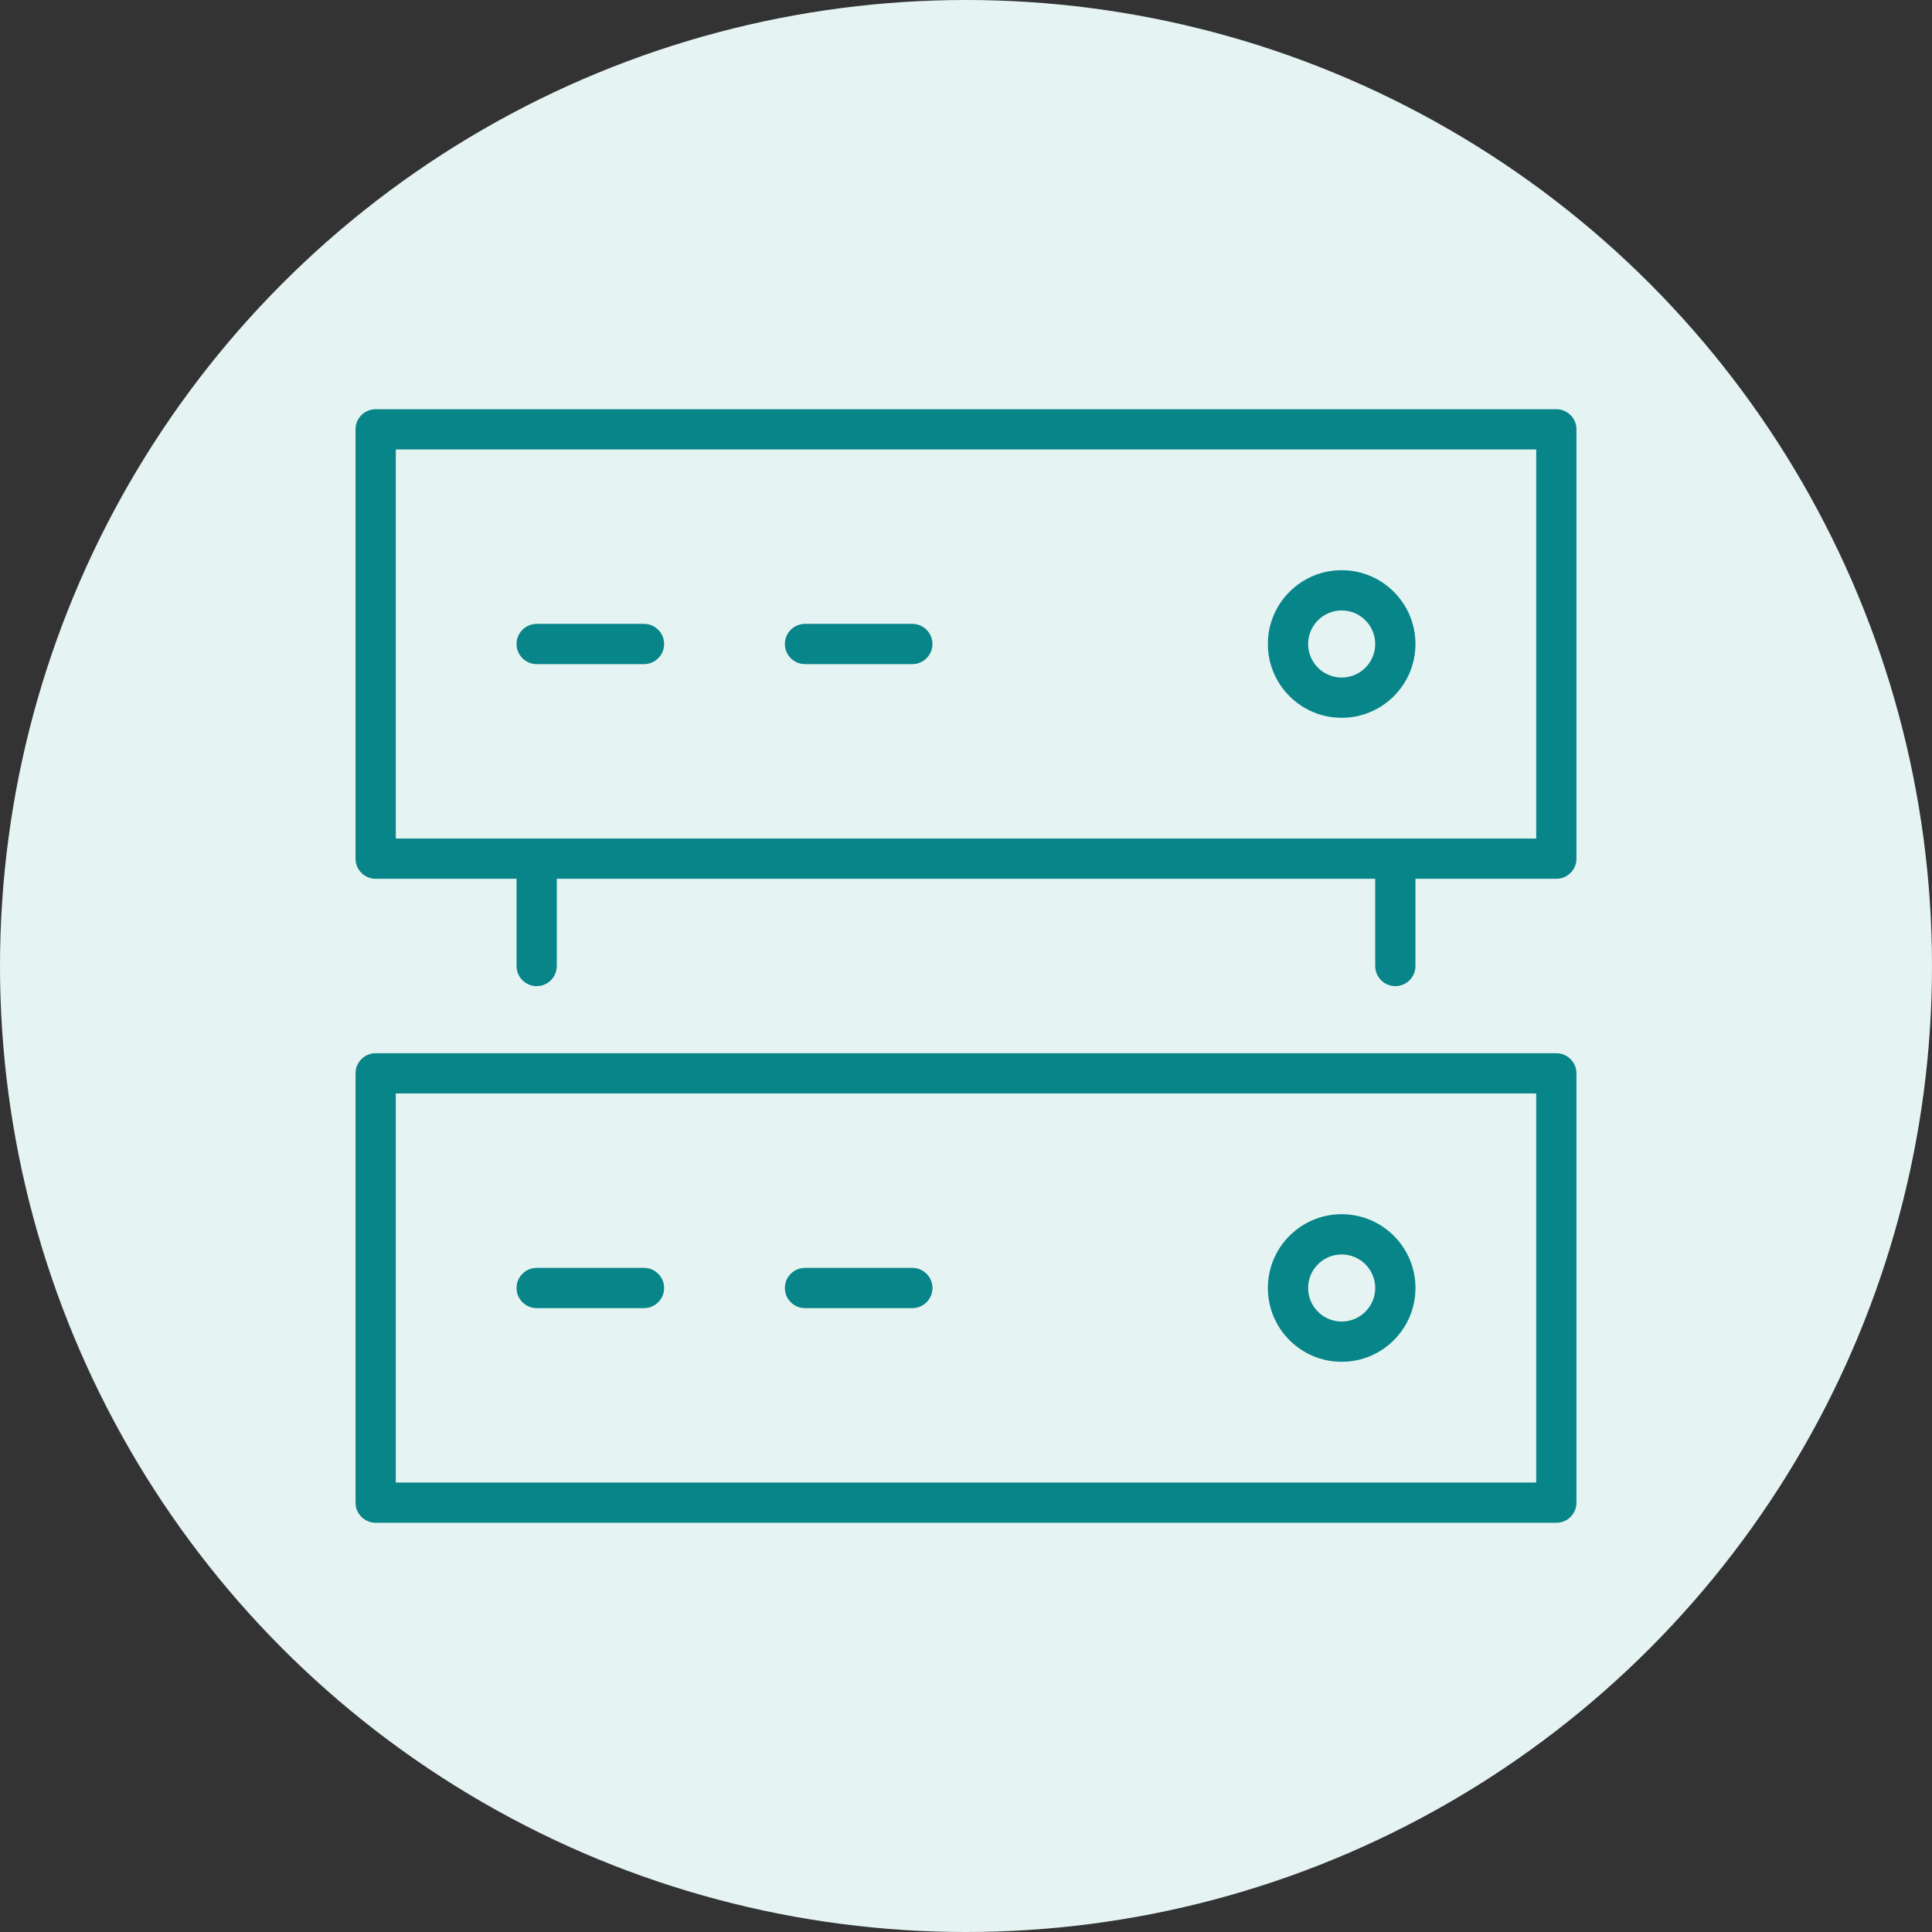 <svg width="72" height="72" viewBox="0 0 72 72" fill="none" xmlns="http://www.w3.org/2000/svg">
<rect x="0" y="0" width="72" height="72" fill="#333333" stroke="none"/>
<circle cx="36" cy="36" r="36" fill="#E6F3F3"/>
<path fill-rule="evenodd" clip-rule="evenodd" d="M14 15.25C13.586 15.25 13.25 15.586 13.25 16V32C13.25 32.414 13.586 32.75 14 32.75H19.25V36C19.25 36.414 19.586 36.75 20 36.75C20.414 36.75 20.75 36.414 20.75 36V32.75H51.25V36C51.25 36.414 51.586 36.75 52 36.75C52.414 36.75 52.75 36.414 52.75 36V32.75H58C58.414 32.75 58.75 32.414 58.75 32V16C58.75 15.586 58.414 15.25 58 15.25H14ZM52 31.25H57.25V16.75H14.75V31.25H20H52ZM14 39.25C13.586 39.25 13.25 39.586 13.25 40V56C13.25 56.414 13.586 56.75 14 56.75H58C58.414 56.75 58.75 56.414 58.75 56V40C58.75 39.586 58.414 39.25 58 39.25H14ZM14.75 55.25V40.75H57.25V55.25H14.75ZM19.25 24C19.25 23.586 19.586 23.25 20 23.25H24C24.414 23.25 24.75 23.586 24.75 24C24.75 24.414 24.414 24.75 24 24.75H20C19.586 24.75 19.25 24.414 19.25 24ZM20 47.25C19.586 47.25 19.25 47.586 19.25 48C19.25 48.414 19.586 48.75 20 48.75H24C24.414 48.75 24.75 48.414 24.75 48C24.75 47.586 24.414 47.25 24 47.25H20ZM29.25 24C29.25 23.586 29.586 23.25 30 23.25H34C34.414 23.25 34.75 23.586 34.75 24C34.75 24.414 34.414 24.75 34 24.75H30C29.586 24.75 29.25 24.414 29.25 24ZM30 47.25C29.586 47.25 29.25 47.586 29.25 48C29.25 48.414 29.586 48.75 30 48.75H34C34.414 48.75 34.75 48.414 34.75 48C34.75 47.586 34.414 47.25 34 47.25H30ZM50 22.75C49.31 22.75 48.75 23.31 48.75 24C48.75 24.69 49.31 25.25 50 25.25C50.69 25.25 51.25 24.69 51.25 24C51.25 23.31 50.69 22.75 50 22.75ZM47.25 24C47.25 22.481 48.481 21.25 50 21.25C51.519 21.25 52.75 22.481 52.75 24C52.75 25.519 51.519 26.75 50 26.75C48.481 26.75 47.25 25.519 47.25 24ZM48.75 48C48.75 47.31 49.31 46.75 50 46.75C50.69 46.75 51.25 47.31 51.25 48C51.25 48.69 50.69 49.25 50 49.25C49.31 49.25 48.75 48.69 48.75 48ZM50 45.25C48.481 45.25 47.25 46.481 47.25 48C47.25 49.519 48.481 50.75 50 50.75C51.519 50.75 52.75 49.519 52.75 48C52.75 46.481 51.519 45.25 50 45.25Z" fill="#078589"/>
</svg>
